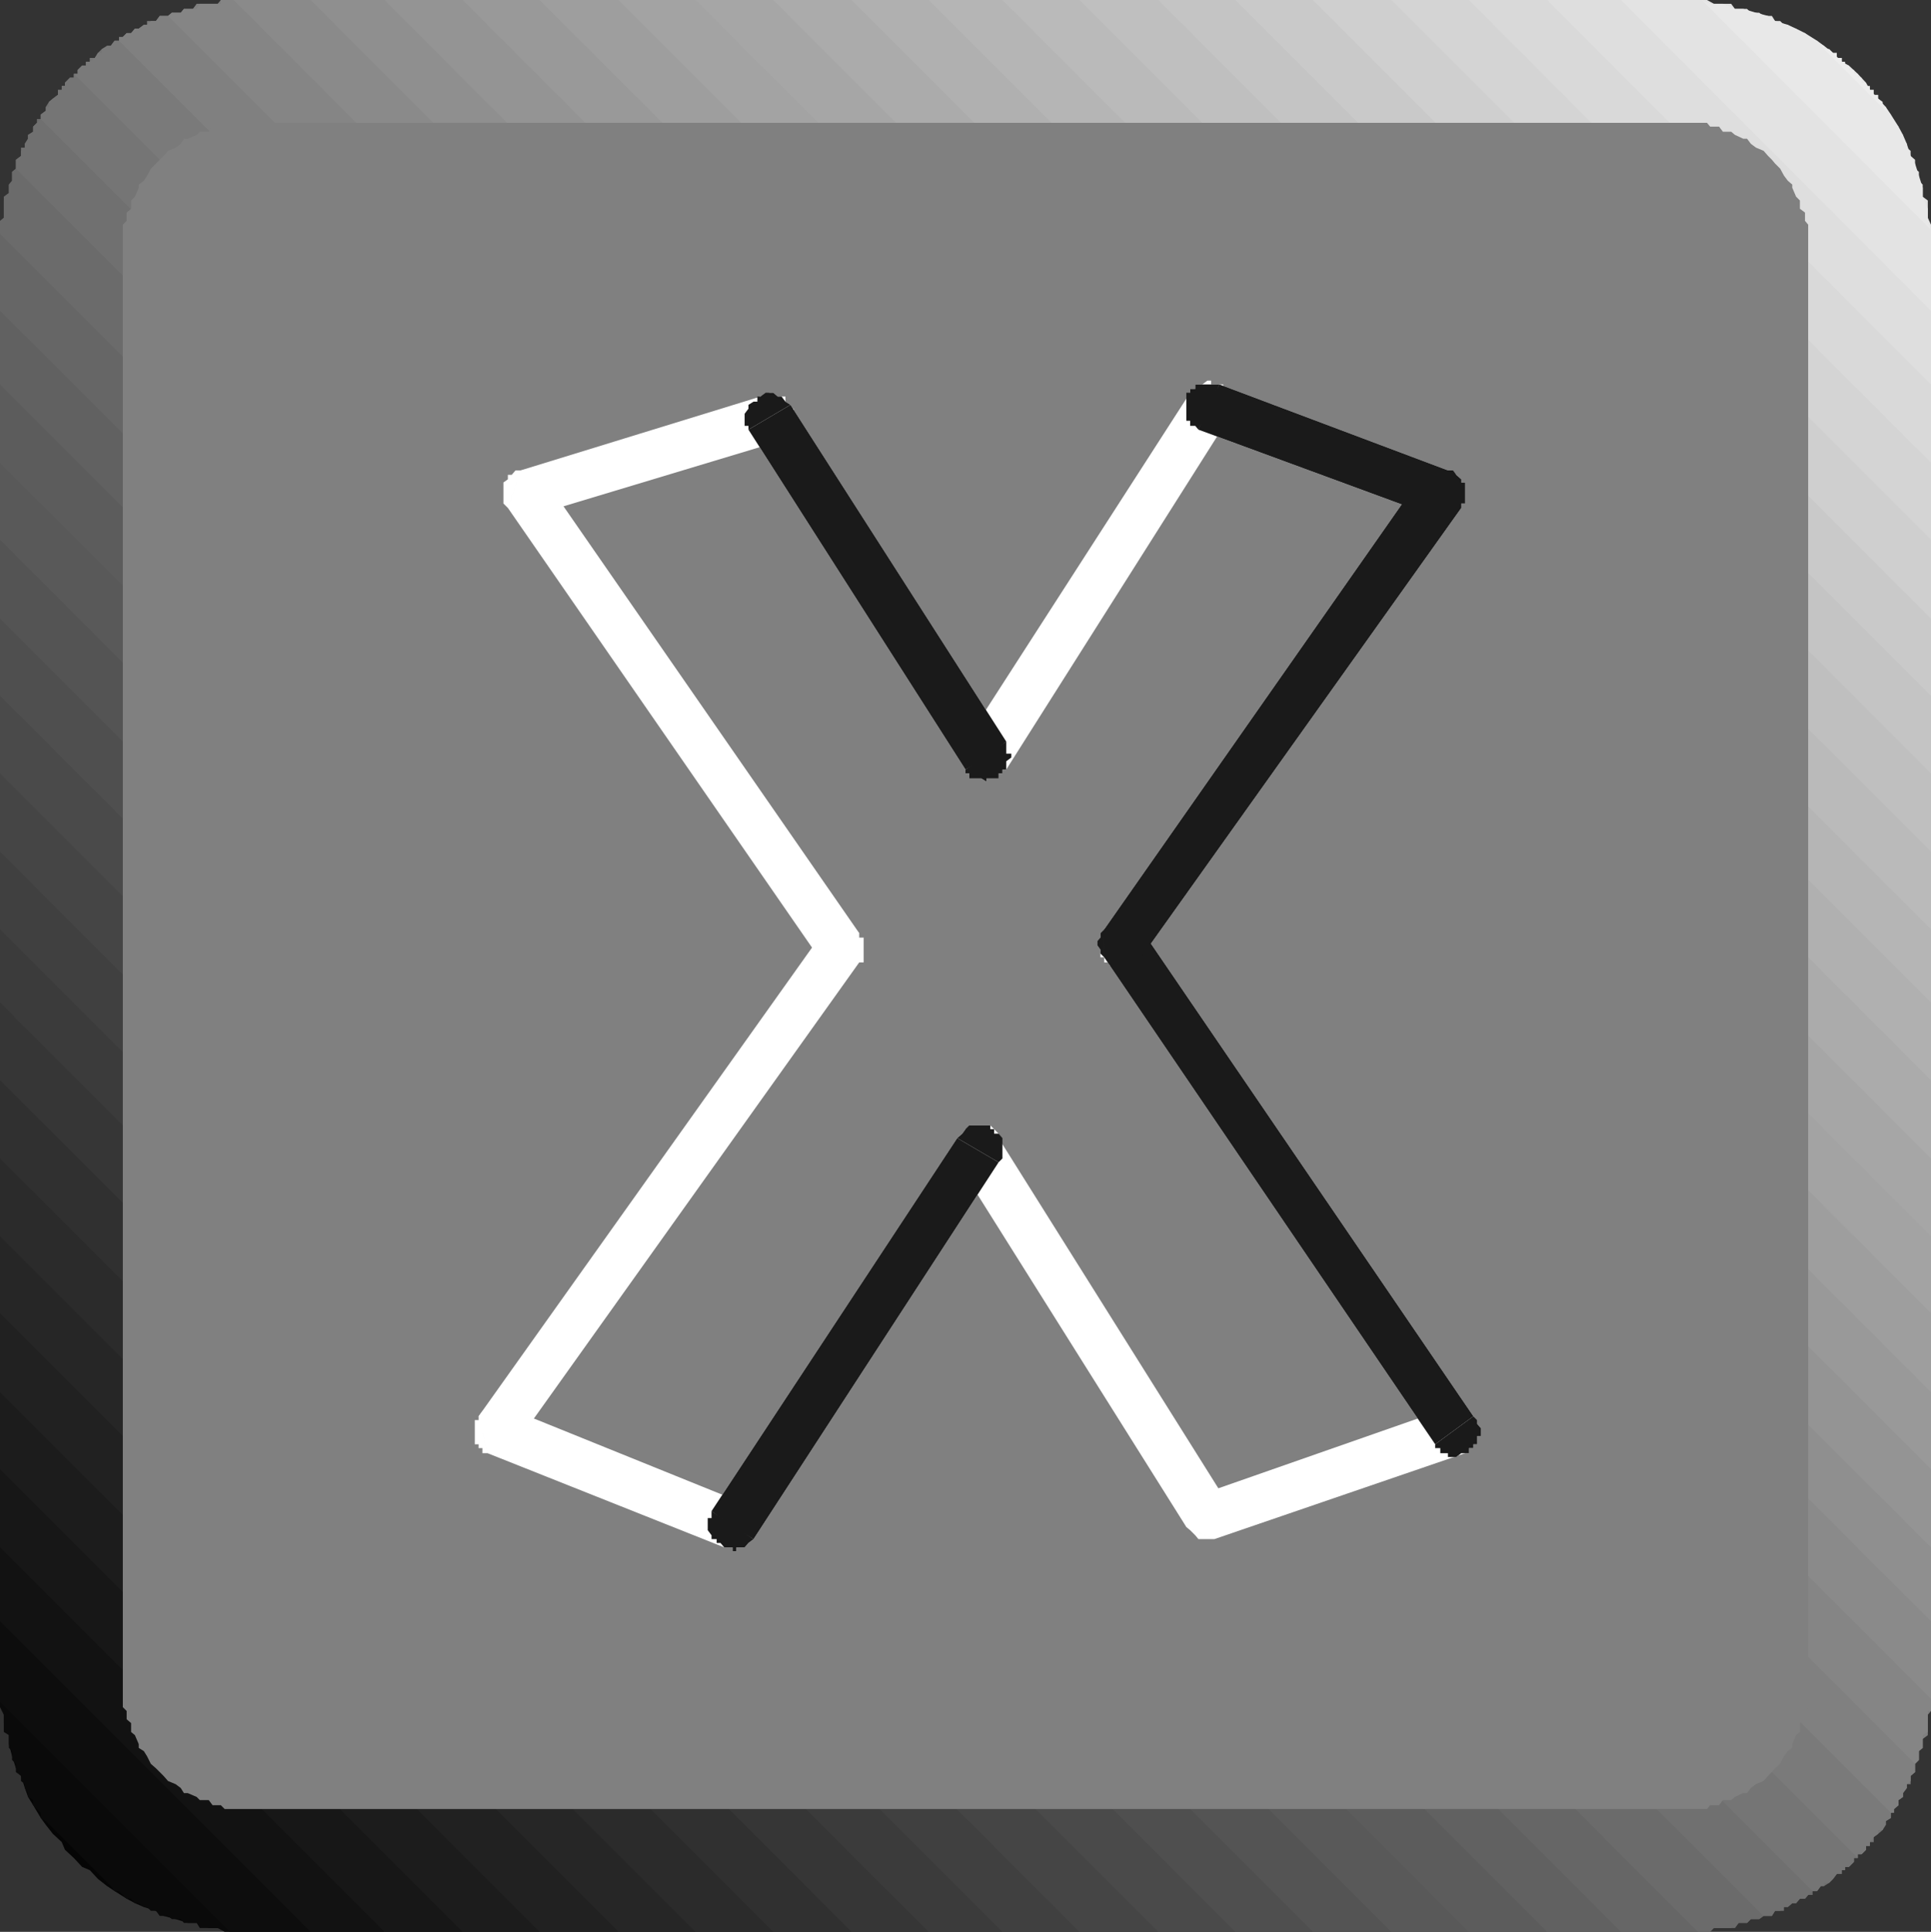 <?xml version="1.0" encoding="UTF-8" standalone="no"?>
<svg
   version="1.0"
   width="129.724mm"
   height="129.766mm"
   id="svg72"
   sodipodi:docname="X.wmf"
   xmlns:inkscape="http://www.inkscape.org/namespaces/inkscape"
   xmlns:sodipodi="http://sodipodi.sourceforge.net/DTD/sodipodi-0.dtd"
   xmlns="http://www.w3.org/2000/svg"
   xmlns:svg="http://www.w3.org/2000/svg">
  <rect width="100%" height="100%" fill="#333333" stroke="none"/>
  <sodipodi:namedview
     id="namedview72"
     pagecolor="#ffffff"
     bordercolor="#000000"
     borderopacity="0.25"
     inkscape:showpageshadow="2"
     inkscape:pageopacity="0.0"
     inkscape:pagecheckerboard="0"
     inkscape:deskcolor="#d1d1d1"
     inkscape:document-units="mm" />
  <defs
     id="defs1">
    <pattern
       id="WMFhbasepattern"
       patternUnits="userSpaceOnUse"
       width="6"
       height="6"
       x="0"
       y="0" />
  </defs>
  <path
     style="fill:#050505;fill-opacity:1;fill-rule:evenodd;stroke:none"
     d="m 58.338,490.455 -2.262,-0.97 H 53.005 l -3.07,-1.293 h -2.262 l -3.07,-0.97 -3.07,-0.808 -1.939,-1.293 -3.07,-0.97 -2.262,-0.97 -2.101,-1.131 -3.07,-1.939 -1.939,-1.293 -2.262,-1.778 -2.101,-2.262 -1.939,-0.808 -2.101,-2.262 -2.262,-2.101 -0.808,-1.939 -2.262,-2.101 -1.778,-2.262 -1.293,-1.778 -1.939,-3.232 -1.293,-2.101 -0.808,-2.262 -0.97,-3.07 -1.293,-1.939 -0.97,-3.07 -0.808,-3.07 v -2.262 l -1.293,-3.07 v -3.07 L 0,432.118 Z"
     id="path1" />
  <path
     style="fill:#0a0a0a;fill-opacity:1;fill-rule:evenodd;stroke:none"
     d="M 78.861,490.455 H 64.478 63.347 61.408 60.115 59.307 58.338 57.045 l -1.778,-0.97 H 53.974 53.005 52.035 50.742 l -0.808,-1.293 h -0.97 -2.262 l -0.808,-0.97 H 44.602 43.632 l -0.97,-0.808 h -1.131 -0.97 l -0.97,-1.293 h -1.293 l -0.97,-0.97 h -0.808 l -1.293,-0.97 h -0.97 l -0.97,-1.131 h -1.131 l -0.97,-0.97 -0.97,-0.97 h -1.131 l -0.97,-1.293 -16.483,-16.483 -1.293,-0.808 v -1.293 l -0.97,-0.97 -0.97,-0.97 v -1.293 l -1.293,-0.808 v -0.97 l -0.808,-1.293 v -0.97 l -0.97,-0.808 v -1.293 l -1.293,-0.97 v -0.97 -1.131 l -0.97,-0.97 v -0.97 -1.293 l -0.808,-0.808 v -2.262 -0.97 l -1.293,-0.808 v -1.293 -0.97 -0.97 -1.131 L 0,433.411 v -1.293 -0.808 -0.97 -1.293 -1.778 -1.293 -14.382 z"
     id="path2" />
  <path
     style="fill:#0d0d0d;fill-opacity:1;fill-rule:evenodd;stroke:none"
     d="M 97.606,490.455 H 64.478 63.347 62.378 61.408 60.115 59.307 58.338 L 0,432.118 v -0.808 -0.97 -1.293 -0.97 -0.808 -1.293 -33.128 z"
     id="path3" />
  <path
     style="fill:#121212;fill-opacity:1;fill-rule:evenodd;stroke:none"
     d="M 117.483,490.455 H 78.861 L 0,411.595 v -38.622 z"
     id="path4" />
  <path
     style="fill:#171717;fill-opacity:1;fill-rule:evenodd;stroke:none"
     d="M 137.037,490.455 H 97.606 L 0,392.849 V 353.419 Z"
     id="path5" />
  <path
     style="fill:#1c1c1c;fill-opacity:1;fill-rule:evenodd;stroke:none"
     d="M 157.075,490.455 H 117.483 L 0,372.972 v -39.592 z"
     id="path6" />
  <path
     style="fill:#212121;fill-opacity:1;fill-rule:evenodd;stroke:none"
     d="M 176.629,490.455 H 137.037 L 0,353.419 v -39.592 z"
     id="path7" />
  <path
     style="fill:#262626;fill-opacity:1;fill-rule:evenodd;stroke:none"
     d="M 196.344,490.455 H 157.075 L 0,333.38 v -39.269 z"
     id="path8" />
  <path
     style="fill:#2b2b2b;fill-opacity:1;fill-rule:evenodd;stroke:none"
     d="M 216.221,490.455 H 176.629 L 0,313.827 v -39.592 z"
     id="path9" />
  <path
     style="fill:#303030;fill-opacity:1;fill-rule:evenodd;stroke:none"
     d="M 235.774,490.455 H 196.344 L 0,294.112 v -39.592 z"
     id="path10" />
  <path
     style="fill:#363636;fill-opacity:1;fill-rule:evenodd;stroke:none"
     d="M 254.52,490.455 H 216.221 L 0,274.235 v -38.299 z"
     id="path11" />
  <path
     style="fill:#3b3b3b;fill-opacity:1;fill-rule:evenodd;stroke:none"
     d="M 274.073,490.455 H 235.774 L 0,254.52 v -38.299 z"
     id="path12" />
  <path
     style="fill:#404040;fill-opacity:1;fill-rule:evenodd;stroke:none"
     d="M 294.112,490.455 H 254.52 L 0,235.936 v -39.592 z"
     id="path13" />
  <path
     style="fill:#454545;fill-opacity:1;fill-rule:evenodd;stroke:none"
     d="M 313.665,490.455 H 274.073 L 0,216.221 V 176.629 Z"
     id="path14" />
  <path
     style="fill:#4a4a4a;fill-opacity:1;fill-rule:evenodd;stroke:none"
     d="M 333.38,490.455 H 294.112 L 0,196.344 v -39.269 z"
     id="path15" />
  <path
     style="fill:#4f4f4f;fill-opacity:1;fill-rule:evenodd;stroke:none"
     d="M 353.257,490.455 H 313.665 L 0,176.629 v -39.592 z"
     id="path16" />
  <path
     style="fill:#545454;fill-opacity:1;fill-rule:evenodd;stroke:none"
     d="M 372.972,490.455 H 333.38 L 0,157.075 v -39.592 z"
     id="path17" />
  <path
     style="fill:#595959;fill-opacity:1;fill-rule:evenodd;stroke:none"
     d="M 392.849,490.455 H 353.257 L 0,137.037 V 97.606 Z"
     id="path18" />
  <path
     style="fill:#5c5c5c;fill-opacity:1;fill-rule:evenodd;stroke:none"
     d="M 411.595,490.455 H 372.972 L 0,117.483 V 78.861 Z"
     id="path19" />
  <path
     style="fill:#616161;fill-opacity:1;fill-rule:evenodd;stroke:none"
     d="m 392.849,490.455 h 33.128 1.131 0.97 0.808 1.293 0.97 L 0,59.307 v 0.808 1.293 0.97 0.97 1.131 33.128 z"
     id="path20" />
  <path
     style="fill:#666666;fill-opacity:1;fill-rule:evenodd;stroke:none"
     d="m 411.595,490.455 h 14.382 1.131 0.97 0.808 1.293 0.97 0.97 1.293 0.808 v -0.97 h 0.97 1.293 0.97 0.808 1.293 l 0.97,-1.293 h 0.97 1.131 0.97 l 0.97,-0.97 h 1.293 0.808 l 1.131,-0.808 L 4.04,42.824 3.07,43.632 v 0.97 1.293 l -0.808,0.97 v 0.808 1.293 0.97 l -1.293,0.97 v 1.131 0.97 0.97 1.293 0.808 H 0 v 0.97 1.293 0.97 0.808 1.293 0.97 0.97 1.131 14.382 z"
     id="path21" />
  <path
     style="fill:#6b6b6b;fill-opacity:1;fill-rule:evenodd;stroke:none"
     d="m 460.236,480.113 v 0.97 h -1.131 l -0.808,0.97 h -1.293 l -0.97,1.131 h -0.97 l -1.131,0.97 h -0.97 l -0.97,0.97 h -1.293 l -0.808,1.293 h -0.97 -1.131 l -1.131,0.808 h -0.808 -1.293 l -0.97,0.97 h -0.97 -1.131 l -0.97,1.293 h -0.97 -1.293 -0.808 -0.97 -1.293 l -0.97,0.97 h -0.808 -1.293 -0.97 L 0,59.307 V 58.338 57.045 56.075 L 0.97,55.267 V 53.974 53.005 52.035 50.904 49.934 L 2.262,48.965 V 47.672 46.864 L 3.07,45.894 V 44.602 43.632 L 4.04,42.824 V 41.531 40.562 L 5.333,39.592 v -1.293 l 0.97,-0.808 v -0.97 l 0.808,-1.293 v -0.97 l 1.293,-0.808 v -1.293 l 0.97,-0.97 v -0.97 h 0.97 z"
     id="path22" />
  <path
     style="fill:#707070;fill-opacity:1;fill-rule:evenodd;stroke:none"
     d="m 471.71,471.71 h -0.97 v 0.97 l -1.293,1.293 h -0.97 v 0.808 h -0.808 l -1.293,0.97 -0.97,1.293 -0.97,0.97 -1.293,0.808 h -0.808 l -0.97,1.293 h -1.131 l -1.131,0.97 -0.808,0.97 h -1.293 l -0.97,1.131 h -0.97 l -1.131,0.97 h -0.97 v 0.97 h -0.97 -1.293 l -0.808,1.293 h -0.97 -1.131 L 4.04,42.824 V 41.531 40.562 L 5.333,39.592 v -1.293 -0.808 h 0.97 v -0.97 l 0.808,-1.293 v -0.97 l 1.293,-0.808 v -1.293 l 0.97,-0.97 0.97,-0.97 v -1.131 l 1.293,-0.97 v -0.97 l 0.808,-1.293 0.97,-0.808 1.293,-0.97 0.97,-1.293 v -0.97 h 0.808 v -0.808 l 1.293,-1.293 h 0.97 v -0.97 z"
     id="path23" />
  <path
     style="fill:#757575;fill-opacity:1;fill-rule:evenodd;stroke:none"
     d="m 480.113,460.236 v 1.293 l -1.293,0.808 v 0.97 h -0.808 v 1.293 l -1.131,0.97 -1.131,0.808 v 1.293 h -0.97 v 0.97 h -0.97 v 0.97 l -1.131,1.131 h -0.97 v 0.97 h -0.97 v 0.97 l -1.293,1.293 h -0.97 v 0.808 h -0.808 v 0.97 h -1.293 l -0.97,1.293 -0.97,0.97 h -1.293 v 0.808 h -0.808 l -0.97,1.293 h -1.131 L 10.342,30.219 v -1.131 l 1.293,-0.97 v -0.97 h 0.808 v -1.293 l 0.97,-0.808 1.293,-0.97 v -1.293 h 0.97 v -0.97 h 0.808 v -0.808 l 1.293,-1.293 h 0.97 v -0.97 h 0.97 V 17.776 l 1.131,-1.131 h 0.97 v -0.97 h 0.97 v -0.97 h 1.293 l 0.808,-1.293 0.97,-0.97 h 1.293 v -0.808 h 0.97 l 0.97,-1.293 h 1.131 z"
     id="path24" />
  <path
     style="fill:#7a7a7a;fill-opacity:1;fill-rule:evenodd;stroke:none"
     d="m 486.254,447.793 v 1.131 0.97 l -1.131,0.97 v 1.293 0.808 h -0.97 v 0.97 l -0.97,1.293 v 0.97 l -1.131,0.808 v 1.293 l -1.131,0.97 -0.808,0.97 v 1.293 l -1.293,0.808 v 0.97 l -0.808,1.293 h -1.131 v 0.97 l -1.131,0.808 -0.97,1.293 v 0.97 h -0.97 v 0.97 l -1.131,1.131 h -0.97 v 0.97 L 18.746,18.746 h 0.97 V 17.776 l 1.131,-1.131 h 0.97 v -0.97 h 0.97 l 1.293,-0.97 0.808,-1.293 h 0.97 v -0.97 l 1.293,-0.808 h 0.97 l 0.97,-1.293 h 1.131 l 0.97,-0.97 0.97,-0.97 h 1.131 l 0.97,-1.131 h 0.97 l 1.293,-0.97 h 0.808 V 5.333 h 0.97 1.293 l 0.97,-1.293 h 0.97 1.131 z"
     id="path25" />
  <path
     style="fill:#808080;fill-opacity:1;fill-rule:evenodd;stroke:none"
     d="m 490.294,431.31 v 0.808 1.293 0.97 l -0.808,0.97 v 1.131 0.97 0.97 1.293 0.808 l -1.293,0.97 v 1.293 0.97 l -0.97,0.808 v 1.293 0.97 l -0.97,0.97 v 1.131 0.97 l -1.131,0.97 v 1.293 l -0.97,0.808 v 0.97 l -0.97,1.293 v 0.97 l -1.131,0.808 v 1.293 l -1.131,0.97 v 0.97 h -0.808 L 30.219,10.342 V 9.373 h 0.97 l 0.97,-0.97 h 1.131 l 0.97,-1.131 h 0.97 l 1.293,-0.97 h 0.808 L 38.299,5.333 h 1.293 l 0.97,-1.293 h 0.97 1.131 l 0.97,-0.808 h 0.97 1.293 l 0.808,-0.97 h 0.97 1.293 l 0.97,-1.293 h 0.808 1.293 0.97 0.97 1.293 L 56.075,0 h 0.97 1.293 0.97 z"
     id="path26" />
  <path
     style="fill:#858585;fill-opacity:1;fill-rule:evenodd;stroke:none"
     d="m 486.254,447.793 0.97,-0.97 v -0.97 -1.293 l 0.97,-0.808 v -0.97 -1.293 -0.97 l 1.293,-0.808 v -1.293 -0.97 -0.97 -1.131 -0.97 h 0.808 v -0.97 -1.293 -0.808 -0.97 -1.293 -0.97 -0.808 -1.293 -14.382 L 78.861,0 H 64.478 63.347 62.378 61.408 60.115 59.307 58.338 57.045 56.075 V 0.97 H 55.267 53.974 53.005 52.035 50.742 L 49.934,2.262 H 48.965 47.672 46.702 L 45.894,3.232 H 44.602 43.632 l -0.97,0.808 z"
     id="path27" />
  <path
     style="fill:#8a8a8a;fill-opacity:1;fill-rule:evenodd;stroke:none"
     d="m 490.294,431.31 v -0.97 -1.293 -0.97 -0.808 -1.293 -33.128 L 97.606,0 H 64.478 63.347 62.378 61.408 60.115 59.307 Z"
     id="path28" />
  <path
     style="fill:#8f8f8f;fill-opacity:1;fill-rule:evenodd;stroke:none"
     d="m 490.294,372.972 v 38.622 L 78.861,0 h 38.622 z"
     id="path29" />
  <path
     style="fill:#949494;fill-opacity:1;fill-rule:evenodd;stroke:none"
     d="m 490.294,353.419 v 39.43 L 97.606,0 h 39.43 z"
     id="path30" />
  <path
     style="fill:#999999;fill-opacity:1;fill-rule:evenodd;stroke:none"
     d="m 490.294,333.38 v 39.592 L 117.483,0 h 39.592 z"
     id="path31" />
  <path
     style="fill:#9e9e9e;fill-opacity:1;fill-rule:evenodd;stroke:none"
     d="M 490.294,313.827 V 353.419 L 137.037,0 h 39.592 z"
     id="path32" />
  <path
     style="fill:#a3a3a3;fill-opacity:1;fill-rule:evenodd;stroke:none"
     d="m 490.294,294.112 v 39.269 L 157.075,0 h 39.269 z"
     id="path33" />
  <path
     style="fill:#a6a6a6;fill-opacity:1;fill-rule:evenodd;stroke:none"
     d="m 490.294,274.235 v 39.592 L 176.629,0 h 39.592 z"
     id="path34" />
  <path
     style="fill:#ababab;fill-opacity:1;fill-rule:evenodd;stroke:none"
     d="m 490.294,254.52 v 39.592 L 196.344,0 h 39.43 z"
     id="path35" />
  <path
     style="fill:#b0b0b0;fill-opacity:1;fill-rule:evenodd;stroke:none"
     d="m 490.294,235.936 v 38.299 L 216.221,0 h 38.299 z"
     id="path36" />
  <path
     style="fill:#b5b5b5;fill-opacity:1;fill-rule:evenodd;stroke:none"
     d="m 490.294,216.221 v 38.299 L 235.774,0 h 38.299 z"
     id="path37" />
  <path
     style="fill:#bababa;fill-opacity:1;fill-rule:evenodd;stroke:none"
     d="m 490.294,196.344 v 39.592 L 254.52,0 h 39.592 z"
     id="path38" />
  <path
     style="fill:#bfbfbf;fill-opacity:1;fill-rule:evenodd;stroke:none"
     d="m 490.294,176.629 v 39.592 L 274.073,0 h 39.592 z"
     id="path39" />
  <path
     style="fill:#c4c4c4;fill-opacity:1;fill-rule:evenodd;stroke:none"
     d="m 490.294,157.075 v 39.269 L 294.112,0 h 39.269 z"
     id="path40" />
  <path
     style="fill:#c9c9c9;fill-opacity:1;fill-rule:evenodd;stroke:none"
     d="M 490.294,137.037 V 176.629 L 313.665,0 h 39.592 z"
     id="path41" />
  <path
     style="fill:#cfcfcf;fill-opacity:1;fill-rule:evenodd;stroke:none"
     d="m 490.294,117.483 v 39.592 L 333.38,0 h 39.592 z"
     id="path42" />
  <path
     style="fill:#d4d4d4;fill-opacity:1;fill-rule:evenodd;stroke:none"
     d="m 490.294,97.606 v 39.43 L 353.257,0 h 39.592 z"
     id="path43" />
  <path
     style="fill:#d9d9d9;fill-opacity:1;fill-rule:evenodd;stroke:none"
     d="M 490.294,78.861 V 117.483 L 372.972,0 h 38.622 z"
     id="path44" />
  <path
     style="fill:#dedede;fill-opacity:1;fill-rule:evenodd;stroke:none"
     d="M 490.294,97.606 V 64.478 63.347 62.378 61.408 60.115 59.307 58.338 L 432.118,0 h -0.97 -0.97 -1.293 -0.808 -0.97 -1.131 -33.128 z"
     id="path45" />
  <path
     style="fill:#e3e3e3;fill-opacity:1;fill-rule:evenodd;stroke:none"
     d="M 490.294,78.861 V 64.478 63.347 61.408 60.115 59.307 58.338 57.045 l -0.808,-1.778 V 53.974 53.005 52.035 50.904 l -1.293,-0.97 v -0.97 -2.101 l -0.97,-0.97 V 44.602 43.632 l -0.97,-0.808 v -1.293 -0.97 l -1.131,-0.97 v -1.293 l -0.97,-0.808 v -0.97 l -0.97,-1.293 v -0.97 l -1.131,-0.808 v -1.293 l -1.131,-0.97 -0.808,-0.97 v -1.131 l -1.293,-0.97 -16.483,-16.483 -0.97,-1.293 h -1.131 l -1.131,-0.97 -0.808,-0.97 h -1.293 l -0.97,-1.131 h -0.97 l -1.131,-0.97 h -0.97 l -0.97,-0.97 h -1.293 l -0.808,-1.293 h -0.97 -1.131 L 446.662,3.232 h -0.808 -1.293 l -0.97,-0.97 h -2.101 -0.97 l -0.97,-1.293 h -1.293 -0.808 -0.97 -1.293 L 433.411,0 h -1.293 -0.97 -0.97 -1.293 -1.778 -1.131 -14.382 z"
     id="path46" />
  <path
     style="fill:#e8e8e8;fill-opacity:1;fill-rule:evenodd;stroke:none"
     d="m 432.118,0 2.101,0.97 h 3.232 l 3.07,1.293 h 2.101 l 3.232,0.97 3.07,0.808 1.778,1.293 3.232,0.97 2.101,0.97 2.262,1.131 3.07,1.939 1.778,1.293 2.262,1.778 2.262,2.262 1.778,0.97 2.262,2.101 2.101,2.262 0.97,1.778 2.101,2.262 1.939,2.101 1.293,1.939 1.939,3.07 1.131,2.101 0.97,2.262 0.97,3.07 1.131,1.939 0.97,3.07 0.97,3.07 v 2.262 l 1.293,3.07 v 3.07 l 0.808,2.262 z"
     id="path47" />
  <path
     style="fill:#ededed;fill-opacity:1;fill-rule:evenodd;stroke:none"
     d="m 462.337,11.635 h 0.808 v 0.808 h 1.293 l 0.97,0.97 h 0.97 v 1.293 h 1.293 v 0.97 h 0.808 v 0.97 h 0.97 v 1.131 h 1.293 v 0.97 h 0.97 v 0.97 h 0.97 v 1.293 h 1.131 v 0.808 h 0.97 v 0.97 h 0.97 v 1.293 h 1.131 v 0.97 l 1.131,0.808 v 1.293 h 0.808 v 0.97 z"
     id="path48" />
  <path
     style="fill:#808080;fill-opacity:1;fill-rule:evenodd;stroke:none"
     d="m 64.478,459.267 h 361.499 2.101 2.101 0.97 2.262 l 0.808,-0.97 h 2.262 l 0.97,-1.293 h 2.101 l 0.97,-0.808 2.101,-0.97 h 0.97 l 0.97,-1.293 1.293,-0.97 1.939,-0.808 1.131,-1.293 0.97,-0.97 0.808,-0.97 1.293,-1.131 0.97,-1.939 0.97,-1.293 1.131,-0.808 v -0.97 l 0.97,-2.262 0.97,-0.808 v -2.262 l 1.293,-0.97 v -2.101 l 0.808,-0.97 v -2.101 -0.97 -2.262 -2.101 -361.499 -2.101 -2.262 -0.808 -2.262 l -0.808,-0.97 v -2.101 l -1.293,-0.97 v -2.101 l -0.97,-0.97 -0.97,-2.262 v -0.808 l -1.131,-0.97 -0.97,-1.293 -0.97,-1.778 -1.293,-1.293 -0.808,-0.97 -0.97,-0.97 -1.131,-1.293 -1.939,-0.808 -1.293,-0.97 -0.97,-1.293 h -0.97 l -2.101,-0.97 -0.97,-0.808 h -2.101 l -0.97,-1.293 h -2.262 l -0.808,-0.97 h -2.262 -0.97 -2.101 -2.101 H 64.478 62.378 60.115 59.307 57.045 l -0.97,0.97 h -2.101 l -0.97,1.293 h -2.262 l -0.808,0.808 -2.262,0.97 h -0.97 l -0.808,1.293 -1.293,0.97 -1.939,0.808 -1.131,1.293 -0.97,0.97 -0.97,0.97 -1.293,1.293 -0.97,1.778 -0.808,1.293 -1.293,0.97 v 0.808 l -0.97,2.262 -0.97,0.97 v 2.101 l -1.131,0.97 v 2.101 l -0.97,0.97 v 2.262 0.808 2.262 2.101 361.499 2.101 2.262 0.97 2.101 l 0.97,0.97 v 2.101 l 1.131,0.97 v 2.262 l 0.97,0.808 0.97,2.262 v 0.97 l 1.293,0.808 0.808,1.293 0.97,1.939 1.293,1.131 0.97,0.97 0.97,0.97 1.131,1.293 1.939,0.808 1.293,0.97 0.808,1.293 h 0.97 l 2.262,0.97 0.808,0.808 h 2.262 l 0.97,1.293 h 2.101 l 0.97,0.97 h 2.262 0.808 2.262 z"
     id="path49" />
  <path
     style="fill:#ffffff;fill-opacity:1;fill-rule:evenodd;stroke:none"
     d="m 200.707,102.777 -7.595,-2.101 -60.923,18.746 3.07,11.474 62.216,-18.746 -7.434,-3.07 7.434,3.07 h 0.97 v -0.808 h 0.97 l 1.293,-1.293 v -0.97 h 0.808 v -0.97 -1.293 -0.808 -0.97 -1.293 h -0.808 v -0.97 l -1.293,-0.808 v -1.293 h -0.97 -0.97 l -1.131,-0.97 h -0.97 l -0.97,0.97 h -1.293 z"
     id="path50" />
  <path
     style="fill:#ffffff;fill-opacity:1;fill-rule:evenodd;stroke:none"
     d="m 245.147,188.264 h 10.342 l -54.782,-85.486 -10.666,6.302 55.106,86.294 h 10.342 -10.342 v 0.97 h 0.97 v 1.293 h 1.293 0.97 0.808 l 1.293,0.808 v -0.808 h 0.97 0.97 1.131 v -1.293 h 0.97 v -0.97 h 0.97 v -0.97 -1.131 l 1.293,-0.97 v -0.97 h -1.293 v -1.131 -1.131 -0.808 z"
     id="path51" />
  <path
     style="fill:#ffffff;fill-opacity:1;fill-rule:evenodd;stroke:none"
     d="m 309.625,97.606 -7.434,2.101 -57.045,88.557 10.342,7.11 56.075,-88.557 -7.272,2.262 7.272,-2.262 1.293,-0.808 v -0.97 -1.293 -0.97 -0.808 -1.293 -0.97 h -1.293 v -0.97 h -0.97 V 97.606 h -0.97 -1.293 -0.808 v -0.97 h -0.97 l -1.293,0.97 h -0.97 -0.808 v 1.131 h -1.293 v 0.97 z"
     id="path52" />
  <path
     style="fill:#ffffff;fill-opacity:1;fill-rule:evenodd;stroke:none"
     d="m 371.033,128.957 -3.394,-9.534 -58.014,-21.816 -5.333,11.474 59.307,21.816 -3.232,-9.211 3.232,9.211 h 0.808 1.293 0.97 0.97 1.293 l 0.808,-0.97 1.293,-0.97 v -1.131 h 0.97 v -0.97 -0.97 -1.293 -0.808 -1.293 h -0.97 v -0.808 l -1.293,-1.131 h -0.808 v -1.131 h -1.293 z"
     id="path53" />
  <path
     style="fill:#ffffff;fill-opacity:1;fill-rule:evenodd;stroke:none"
     d="m 289.748,235.936 v 7.11 l 81.285,-114.089 -10.666,-7.272 -79.992,114.251 v 7.11 -7.11 l -0.97,0.97 v 1.131 0.97 h -0.808 v 0.97 l 0.808,1.131 v 0.97 0.97 h 0.97 v 1.293 h 1.293 v 0.808 h 0.97 0.808 l 1.293,1.131 h 0.97 0.97 v -1.131 h 1.131 0.97 v -0.808 h 0.97 v -1.293 z"
     id="path54" />
  <path
     style="fill:#ffffff;fill-opacity:1;fill-rule:evenodd;stroke:none"
     d="m 372.003,368.932 2.101,-9.373 -84.355,-123.624 -9.373,7.11 84.032,123.624 3.232,-9.211 -3.232,9.211 v 0.97 h 1.293 v 1.293 h 0.97 0.97 v 0.97 h 1.293 0.808 l 1.293,-0.97 h 0.97 0.97 v -1.293 h 1.131 v -0.97 h 0.97 v -0.808 -1.293 h 0.97 v -0.97 -0.97 l -0.97,-1.131 v -0.97 l -0.97,-0.97 z"
     id="path55" />
  <path
     style="fill:#ffffff;fill-opacity:1;fill-rule:evenodd;stroke:none"
     d="m 301.222,387.678 7.11,3.07 63.67,-21.816 -4.363,-11.474 -62.378,21.816 6.302,2.101 -6.302,-2.101 h -0.97 -0.808 v 1.131 h -1.293 v 0.97 h -0.97 v 0.97 1.293 0.808 0.97 1.293 0.97 l 0.97,0.808 1.293,1.293 0.808,0.97 h 0.97 1.293 0.97 0.808 z"
     id="path56" />
  <path
     style="fill:#ffffff;fill-opacity:1;fill-rule:evenodd;stroke:none"
     d="m 253.55,295.081 h -10.504 l 58.176,92.597 10.342,-6.302 -58.014,-92.435 h -10.504 10.504 v -1.131 l -1.131,-1.131 -0.97,-0.97 h -0.97 -1.293 -0.808 -0.97 -1.293 v 0.97 h -0.97 l -0.808,1.131 -1.293,1.131 v 0.808 l -0.97,1.293 v 0.97 0.97 h 0.97 v 1.131 0.97 z"
     id="path57" />
  <path
     style="fill:#ffffff;fill-opacity:1;fill-rule:evenodd;stroke:none"
     d="m 183.901,392.849 7.434,-2.101 62.216,-95.667 -10.504,-6.141 -62.378,94.698 7.434,-2.262 -7.434,2.262 v 0.808 0.97 h -0.97 v 1.293 0.97 0.808 l 0.97,1.293 v 0.97 h 1.293 v 0.97 h 0.97 l 0.97,1.131 h 1.131 0.97 v 0.97 h 0.97 v -0.97 h 1.131 0.97 l 0.97,-1.131 1.293,-0.97 z"
     id="path58" />
  <path
     style="fill:#ffffff;fill-opacity:1;fill-rule:evenodd;stroke:none"
     d="m 121.523,359.56 2.262,9.373 60.115,23.917 4.202,-11.474 -59.146,-23.917 1.939,9.211 -1.939,-9.211 h -1.131 -0.97 -0.97 -1.293 -0.808 l -1.293,0.808 -0.97,1.293 v 0.97 h -0.97 v 0.97 1.131 0.97 0.97 1.293 0.808 h 0.97 v 0.97 h 0.97 v 1.293 h 1.293 z"
     id="path59" />
  <path
     style="fill:#ffffff;fill-opacity:1;fill-rule:evenodd;stroke:none"
     d="m 208.787,244.339 v -7.434 l -87.264,122.654 9.373,7.11 87.264,-122.331 v -7.434 7.434 h 1.131 v -1.293 -0.97 -0.97 -1.131 -0.97 -0.97 h -1.131 v -1.131 l -0.97,-0.97 h -0.97 v -0.97 h -1.293 -0.808 -0.97 -1.293 -0.97 v 0.97 h -0.808 l -1.293,0.97 z"
     id="path60" />
  <path
     style="fill:#ffffff;fill-opacity:1;fill-rule:evenodd;stroke:none"
     d="m 132.189,119.422 -3.232,9.534 79.83,115.382 9.373,-7.434 -79.83,-115.221 -3.07,9.211 3.07,-9.211 v -1.131 h -1.293 v -1.131 h -0.808 -0.97 -1.293 -0.97 -0.808 -1.293 l -0.97,1.131 h -0.97 v 1.131 l -1.131,0.808 v 1.293 0.808 1.293 0.97 0.97 l 1.131,1.131 z"
     id="path61" />
  <path
     style="fill:#1a1a1a;fill-opacity:1;fill-rule:evenodd;stroke:none"
     d="m 364.408,366.67 v 0.97 h 1.293 v 1.293 h 0.97 0.97 v 0.97 h 1.293 0.808 l 1.293,-0.97 h 0.97 0.97 v -1.293 h 1.131 v -0.97 h 0.97 v -0.808 -1.293 h 0.97 v -0.97 -0.97 l -0.97,-1.131 v -0.97 l -0.97,-0.97 z"
     id="path62" />
  <path
     style="fill:#1a1a1a;fill-opacity:1;fill-rule:evenodd;stroke:none"
     d="m 280.376,235.936 v 7.11 l 84.032,123.624 9.696,-7.11 -84.355,-123.624 v 7.11 -7.11 l -0.97,-0.97 h -0.97 v -1.293 h -1.131 -0.97 -0.97 -1.293 -0.808 v 1.293 h -0.97 l -1.293,0.97 -0.97,0.97 v 1.131 l -0.808,0.97 v 0.97 l 0.808,1.131 v 0.97 l 0.97,0.97 z"
     id="path63" />
  <path
     style="fill:#1a1a1a;fill-opacity:1;fill-rule:evenodd;stroke:none"
     d="m 363.6,130.896 -3.232,-9.211 -79.992,114.251 9.373,7.11 81.285,-114.089 -3.394,-9.534 3.394,9.534 v -1.131 h 0.97 v -0.97 -0.97 -1.293 -0.808 -1.293 h -0.97 v -0.808 l -1.293,-1.131 -0.808,-1.131 h -1.293 -0.97 -0.97 -1.293 -0.808 -0.97 v 1.131 h -1.293 v 1.131 h -0.97 z"
     id="path64" />
  <path
     style="fill:#1a1a1a;fill-opacity:1;fill-rule:evenodd;stroke:none"
     d="m 306.555,102.777 -2.262,6.302 59.307,21.816 4.04,-11.474 -58.014,-21.816 z"
     id="path65" />
  <path
     style="fill:#1a1a1a;fill-opacity:1;fill-rule:evenodd;stroke:none"
     d="m 309.625,97.606 h -1.293 -0.808 -0.97 -1.293 -0.97 -0.808 v 1.131 h -1.293 v 0.97 h -0.97 v 0.97 1.293 0.808 0.97 1.293 0.97 0.808 h 0.97 v 1.293 h 1.293 l 0.808,0.97 z"
     id="path66" />
  <path
     style="fill:#1a1a1a;fill-opacity:1;fill-rule:evenodd;stroke:none"
     d="m 253.55,295.081 0.97,-0.97 v -1.131 -0.97 -0.97 -1.293 -0.808 l -0.97,-1.131 h -1.131 v -1.131 h -0.97 v -0.97 h -0.97 -1.293 -0.808 -0.97 -1.293 l -0.97,0.97 -0.808,1.131 -1.293,1.131 z"
     id="path67" />
  <path
     style="fill:#1a1a1a;fill-opacity:1;fill-rule:evenodd;stroke:none"
     d="m 186.001,387.678 5.333,3.07 62.216,-95.667 -10.504,-6.141 -62.378,94.698 z"
     id="path68" />
  <path
     style="fill:#1a1a1a;fill-opacity:1;fill-rule:evenodd;stroke:none"
     d="m 180.669,383.638 v 0.808 0.97 h -0.97 v 1.293 0.97 0.808 l 0.97,1.293 v 0.97 h 1.293 v 0.97 h 0.97 l 0.97,1.131 h 1.131 0.97 v 0.97 h 0.97 v -0.97 h 1.131 0.97 l 0.97,-1.131 1.293,-0.97 z"
     id="path69" />
  <path
     style="fill:#1a1a1a;fill-opacity:1;fill-rule:evenodd;stroke:none"
     d="m 200.707,102.777 -1.293,-0.808 -0.97,-1.293 h -0.97 l -1.131,-0.97 h -0.97 -0.97 l -1.293,0.97 h -0.808 v 1.293 h -0.97 l -1.293,0.808 v 0.97 l -0.97,1.293 v 0.97 0.808 1.293 h 0.97 v 0.97 z"
     id="path70" />
  <path
     style="fill:#1a1a1a;fill-opacity:1;fill-rule:evenodd;stroke:none"
     d="m 250.48,192.304 5.01,-4.04 -54.782,-85.486 -10.666,6.302 55.106,86.294 z"
     id="path71" />
  <path
     style="fill:#1a1a1a;fill-opacity:1;fill-rule:evenodd;stroke:none"
     d="m 245.147,195.374 v 0.97 h 0.97 v 1.293 h 1.293 0.97 0.808 l 1.293,0.808 v -0.808 h 0.97 0.97 1.131 v -1.293 h 0.97 v -0.97 h 0.97 v -0.97 -1.131 l 1.293,-0.97 v -0.97 h -1.293 v -1.131 -1.131 -0.808 z"
     id="path72" />
</svg>
